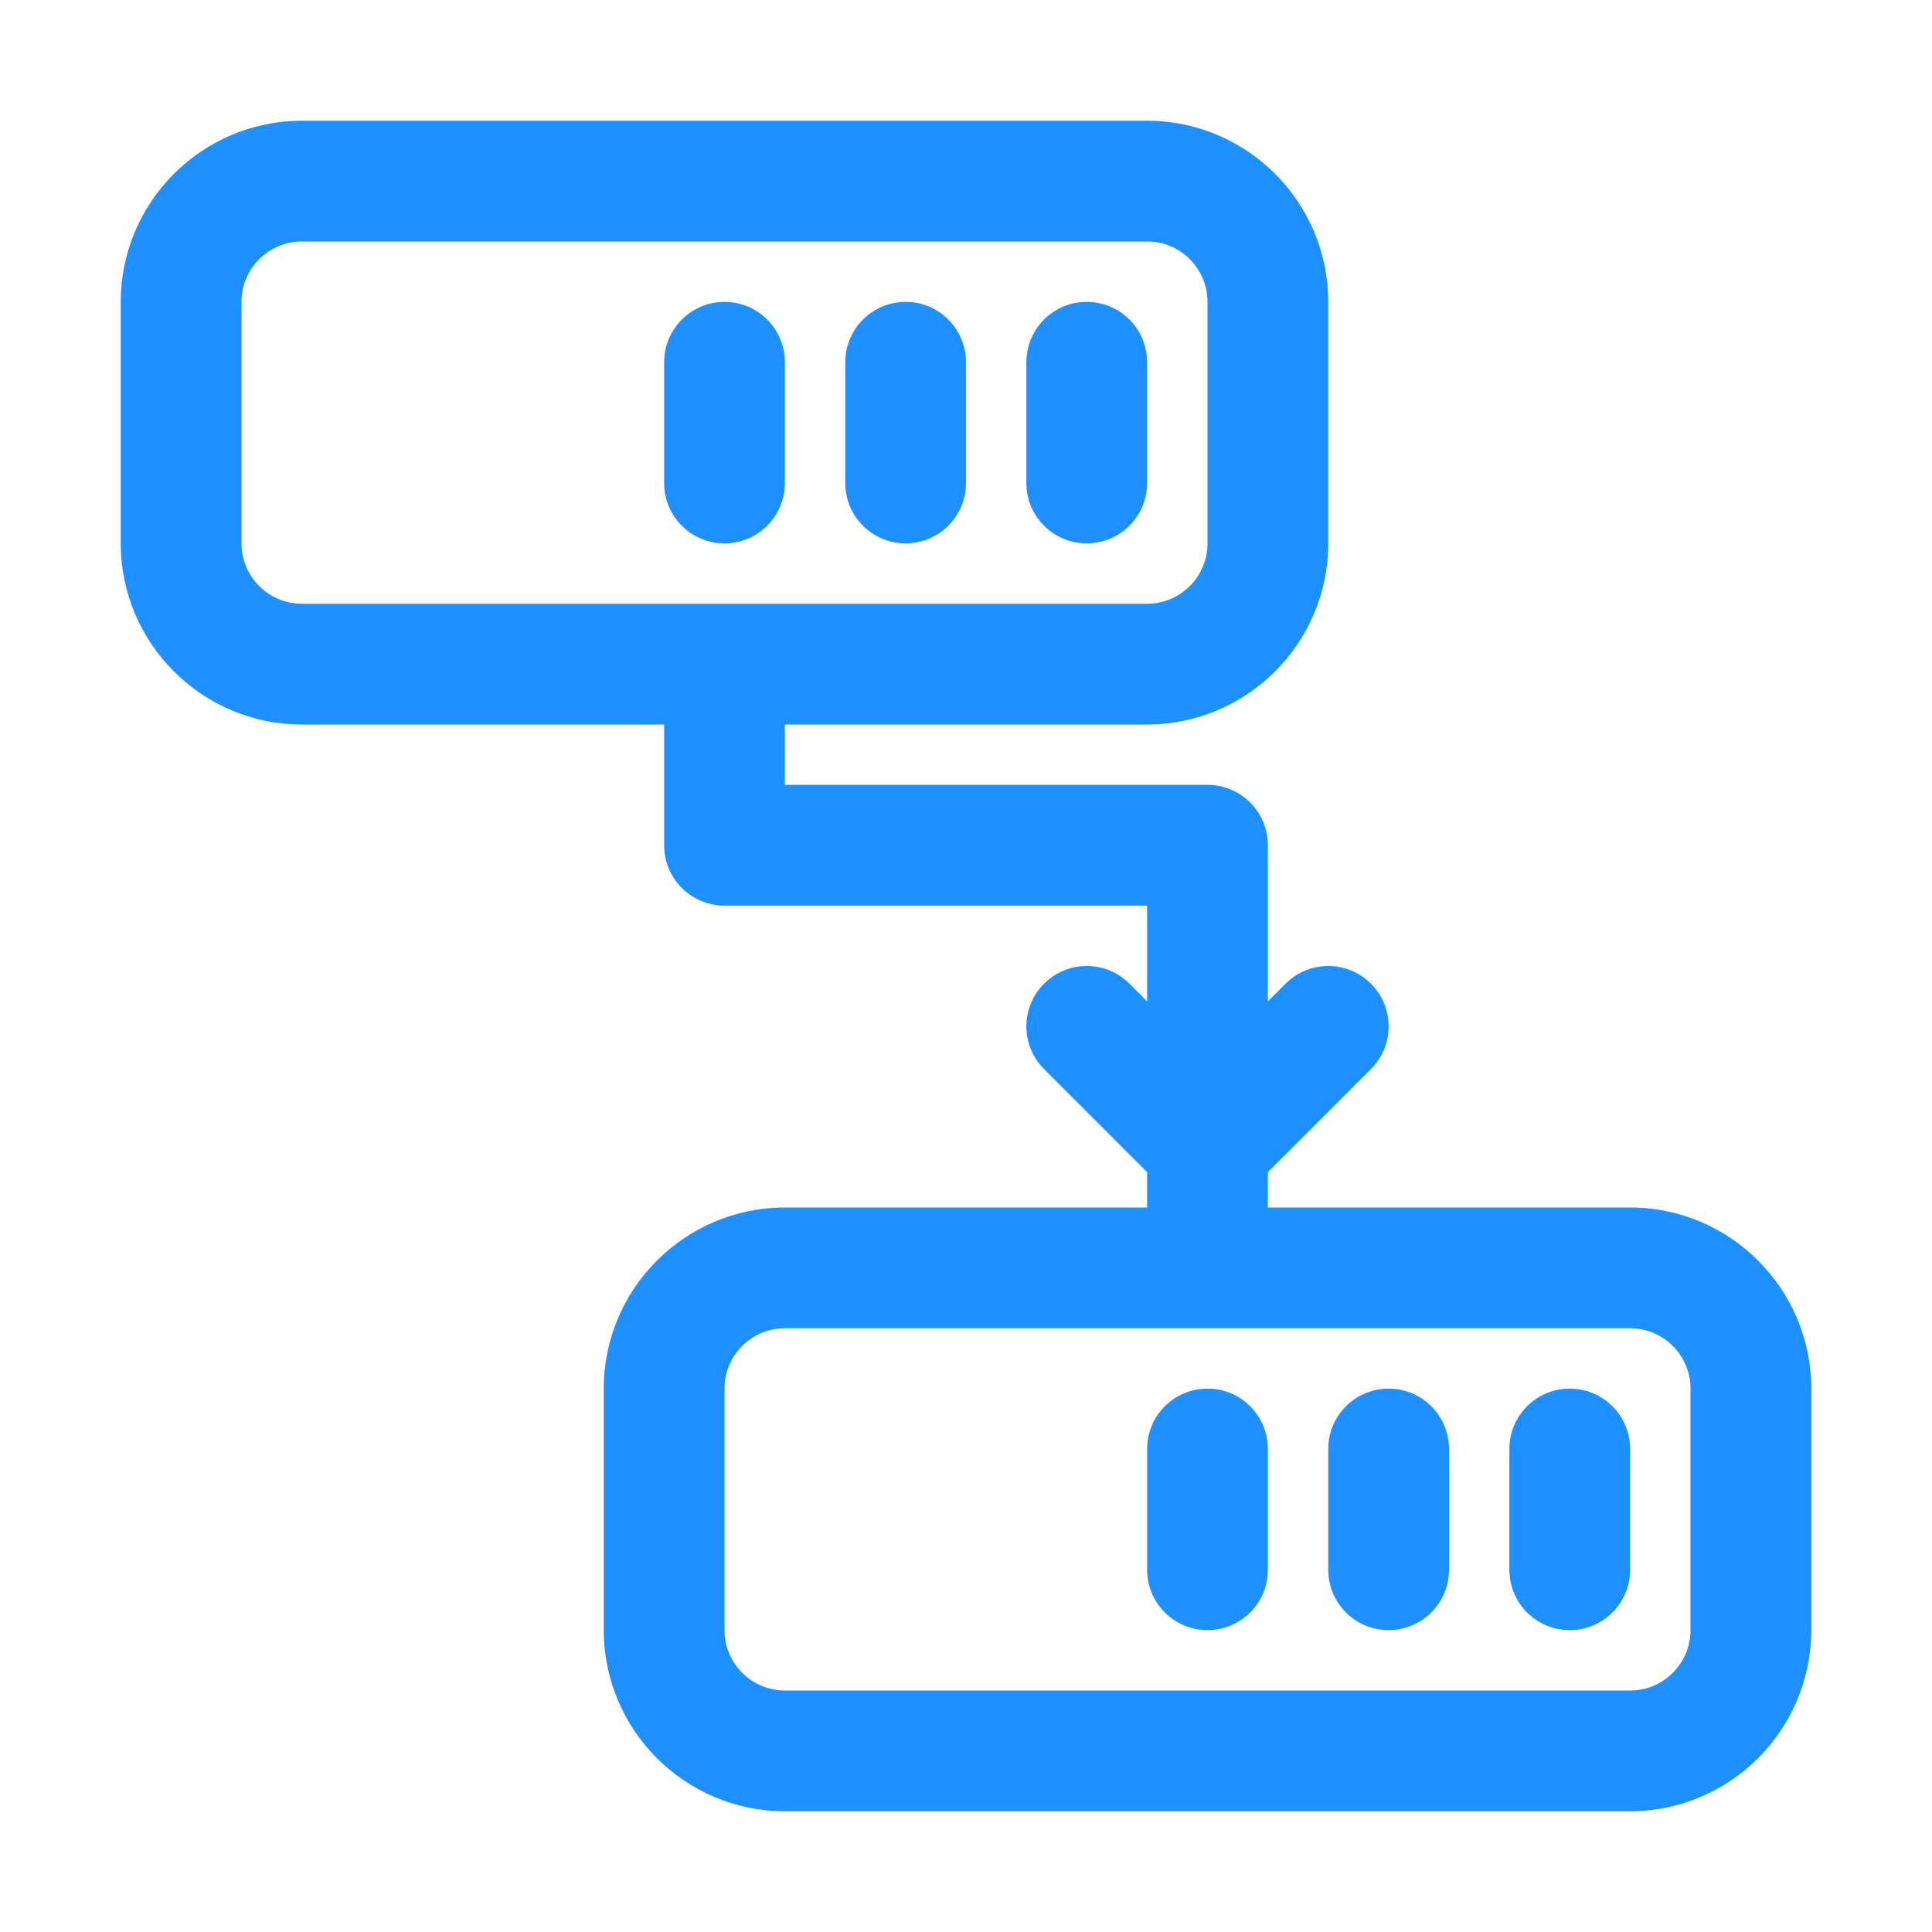 <svg xmlns="http://www.w3.org/2000/svg" enable-background="new 0 0 32 32" viewBox="0 0 32 32" id="migration">
  <path d="M20 23c-.553 0-1 .447-1 1v2c0 .553.447 1 1 1s1-.447 1-1v-2C21 23.447 20.553 23 20 23zM23 23c-.553 0-1 .447-1 1v2c0 .553.447 1 1 1s1-.447 1-1v-2C24 23.447 23.553 23 23 23zM26 23c-.553 0-1 .447-1 1v2c0 .553.447 1 1 1s1-.447 1-1v-2C27 23.447 26.553 23 26 23z" fill="#1e90ff" class="color000000 svgShape"></path>
  <path d="M27,20h-6v-0.586l1.707-1.707c0.391-0.391,0.391-1.023,0-1.414s-1.023-0.391-1.414,0L21,16.586V14c0-0.553-0.447-1-1-1h-7
		v-1h6c1.654,0,3-1.346,3-3V5c0-1.654-1.346-3-3-3H5C3.346,2,2,3.346,2,5v4c0,1.654,1.346,3,3,3h6v2c0,0.553,0.448,1,1,1h7v1.586
		l-0.293-0.293c-0.391-0.391-1.023-0.391-1.414,0s-0.391,1.023,0,1.414L19,19.414V20h-6c-1.654,0-3,1.346-3,3v4c0,1.654,1.346,3,3,3
		h14c1.654,0,3-1.346,3-3v-4C30,21.346,28.654,20,27,20z M5,10c-0.551,0-1-0.448-1-1V5c0-0.552,0.449-1,1-1h14c0.552,0,1,0.448,1,1
		v4c0,0.552-0.448,1-1,1H5z M28,27c0,0.552-0.448,1-1,1H13c-0.551,0-1-0.448-1-1v-4c0-0.552,0.449-1,1-1h14c0.552,0,1,0.448,1,1V27z
		" fill="#1e90ff" class="color000000 svgShape"></path>
  <path d="M12 5c-.552 0-1 .447-1 1v2c0 .553.448 1 1 1s1-.447 1-1V6C13 5.447 12.552 5 12 5zM15 5c-.552 0-1 .447-1 1v2c0 .553.448 1 1 1s1-.447 1-1V6C16 5.447 15.552 5 15 5zM19 6c0-.553-.447-1-1-1s-1 .447-1 1v2c0 .553.447 1 1 1s1-.447 1-1V6z" fill="#1e90ff" class="color000000 svgShape"></path>
</svg>
